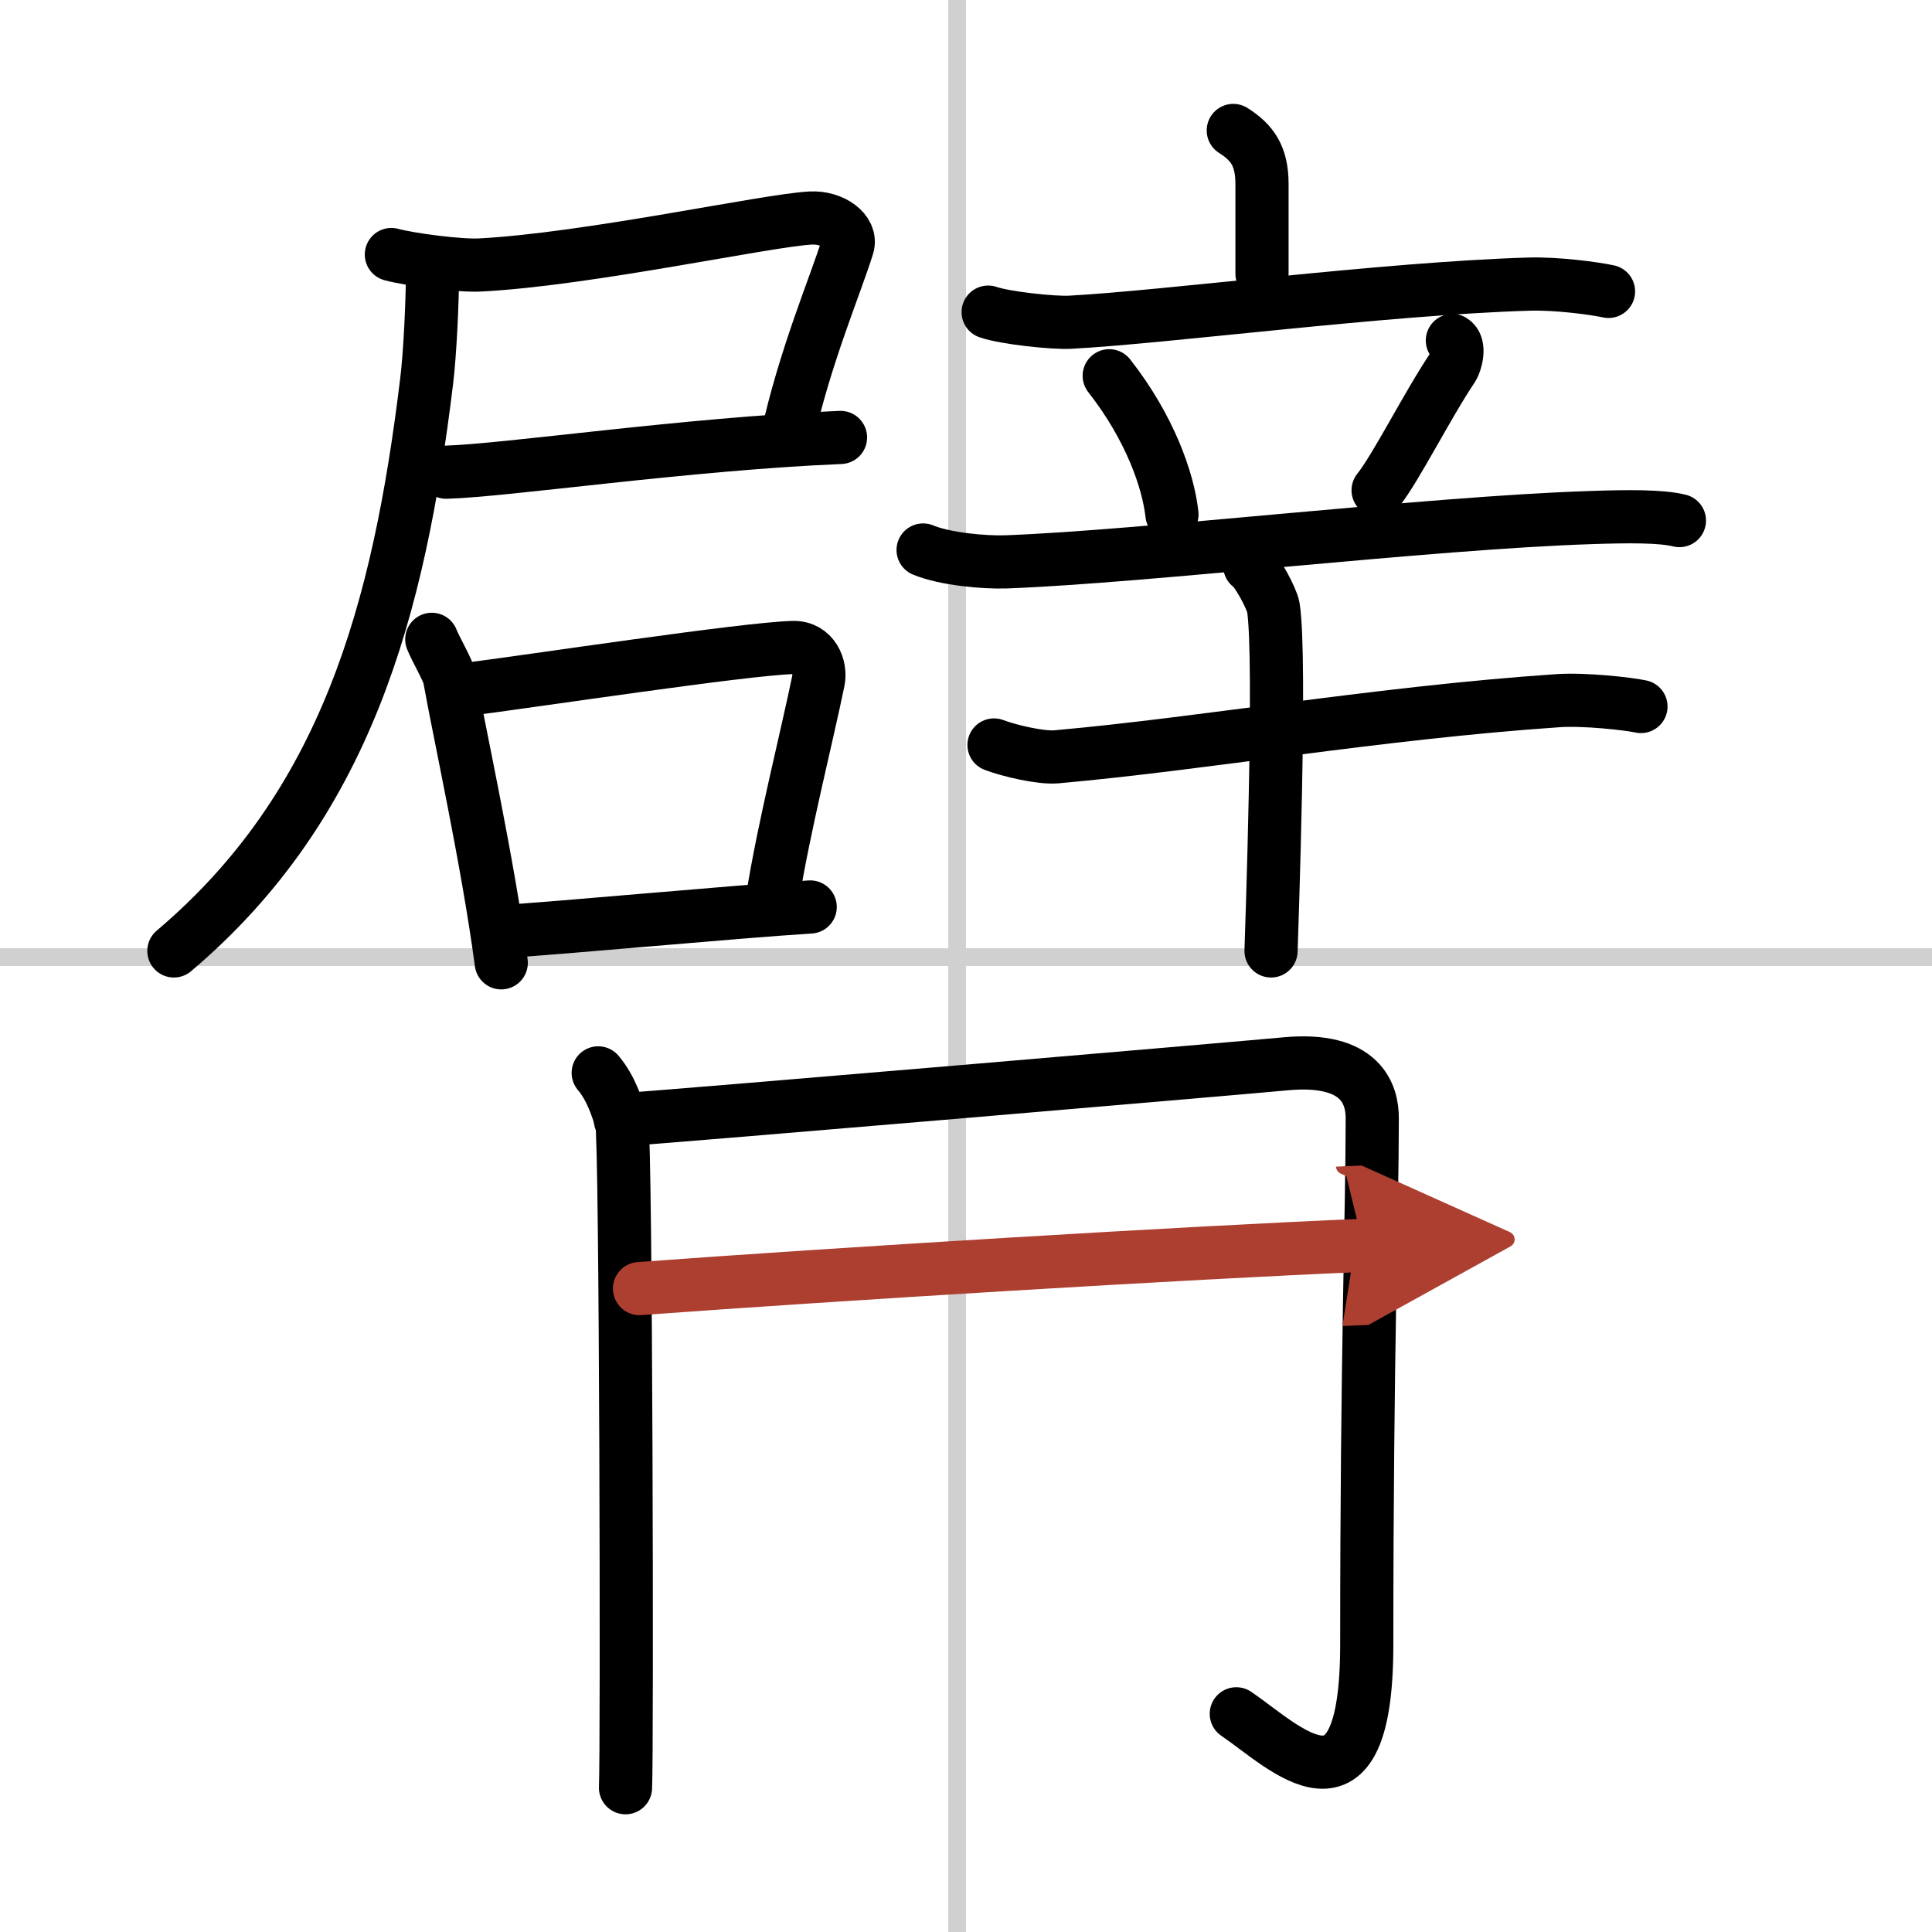 <svg width="400" height="400" viewBox="0 0 109 109" xmlns="http://www.w3.org/2000/svg"><defs><marker id="a" markerWidth="4" orient="auto" refX="1" refY="5" viewBox="0 0 10 10"><polyline points="0 0 10 5 0 10 1 5" fill="#ad3f31" stroke="#ad3f31"/></marker></defs><g fill="none" stroke="#000" stroke-linecap="round" stroke-linejoin="round" stroke-width="3"><rect width="100%" height="100%" fill="#fff" stroke="#fff"/><line x1="54" x2="54" y2="109" stroke="#d0d0d0" stroke-width="1"/><line x2="109" y1="54" y2="54" stroke="#d0d0d0" stroke-width="1"/><path d="m22.08 14.36c1.07 0.29 3.87 0.65 5 0.59 6.14-0.32 16.21-2.53 18.67-2.65 1.22-0.06 2.33 0.74 2.07 1.59-0.64 2.09-2.44 6.28-3.44 10.92"/><path d="m25.17 26.64c3.37-0.09 13.58-1.6 22.25-1.96"/><path d="M24.4,15.36c0,1.63-0.14,4.63-0.33,6.15C22.5,34.45,19.5,45.45,9.81,53.65"/><path d="m24.36 36.07c0.21 0.54 0.93 1.76 1 2.17 0.53 2.99 2.17 10.41 2.92 16.08"/><path d="m26.06 38.93c4.09-0.52 15.89-2.32 18.68-2.4 1.15-0.03 1.59 1.1 1.43 1.88-0.63 3.09-1.97 8.34-2.59 12.29"/><path d="m28.16 52.57c3.5-0.21 13.34-1.14 17.55-1.4"/><path d="m69.58 7.36c1.07 0.68 1.62 1.44 1.62 3.03v5.05"/><path d="m55.75 17.61c0.95 0.33 3.67 0.62 4.62 0.57 5.36-0.28 17.77-1.91 25.88-2.15 1.58-0.05 3.71 0.24 4.5 0.41"/><path d="m62.58 21.2c2.29 2.92 3.33 5.9 3.54 7.82"/><path d="m81.94 19.21c0.49 0.28 0.16 1.31 0.02 1.52-1.42 2.11-3.23 5.72-4.21 6.93"/><path d="m52.08 31.03c1.23 0.51 3.43 0.71 4.67 0.67 7.85-0.29 23.8-2.2 33-2.5 2.06-0.07 3.97-0.09 5 0.17"/><path d="m56.08 42.03c0.87 0.33 2.63 0.74 3.5 0.67 8.42-0.75 18.09-2.47 28.33-3.17 1.45-0.1 3.94 0.17 4.67 0.33"/><path d="m70.51 31.93c0.4 0.25 1.25 1.85 1.33 2.34 0.46 2.83-0.11 18.66-0.13 19.38"/><path d="m33.75 60.53c0.72 0.85 1.09 1.99 1.33 2.83 0.24 0.85 0.31 35.6 0.21 37.5"/><path d="m35 63.18c3.25-0.21 35.09-2.93 37.51-3.16 4.33-0.41 4.91 1.77 4.91 3.06 0 5.36-0.31 13.15-0.31 29.7 0 10.63-4.65 5.75-7.36 3.91"/><path d="m36.08 72.7c11.27-0.83 30.94-2.03 40.83-2.44" marker-end="url(#a)" stroke="#ad3f31"/></g></svg>
